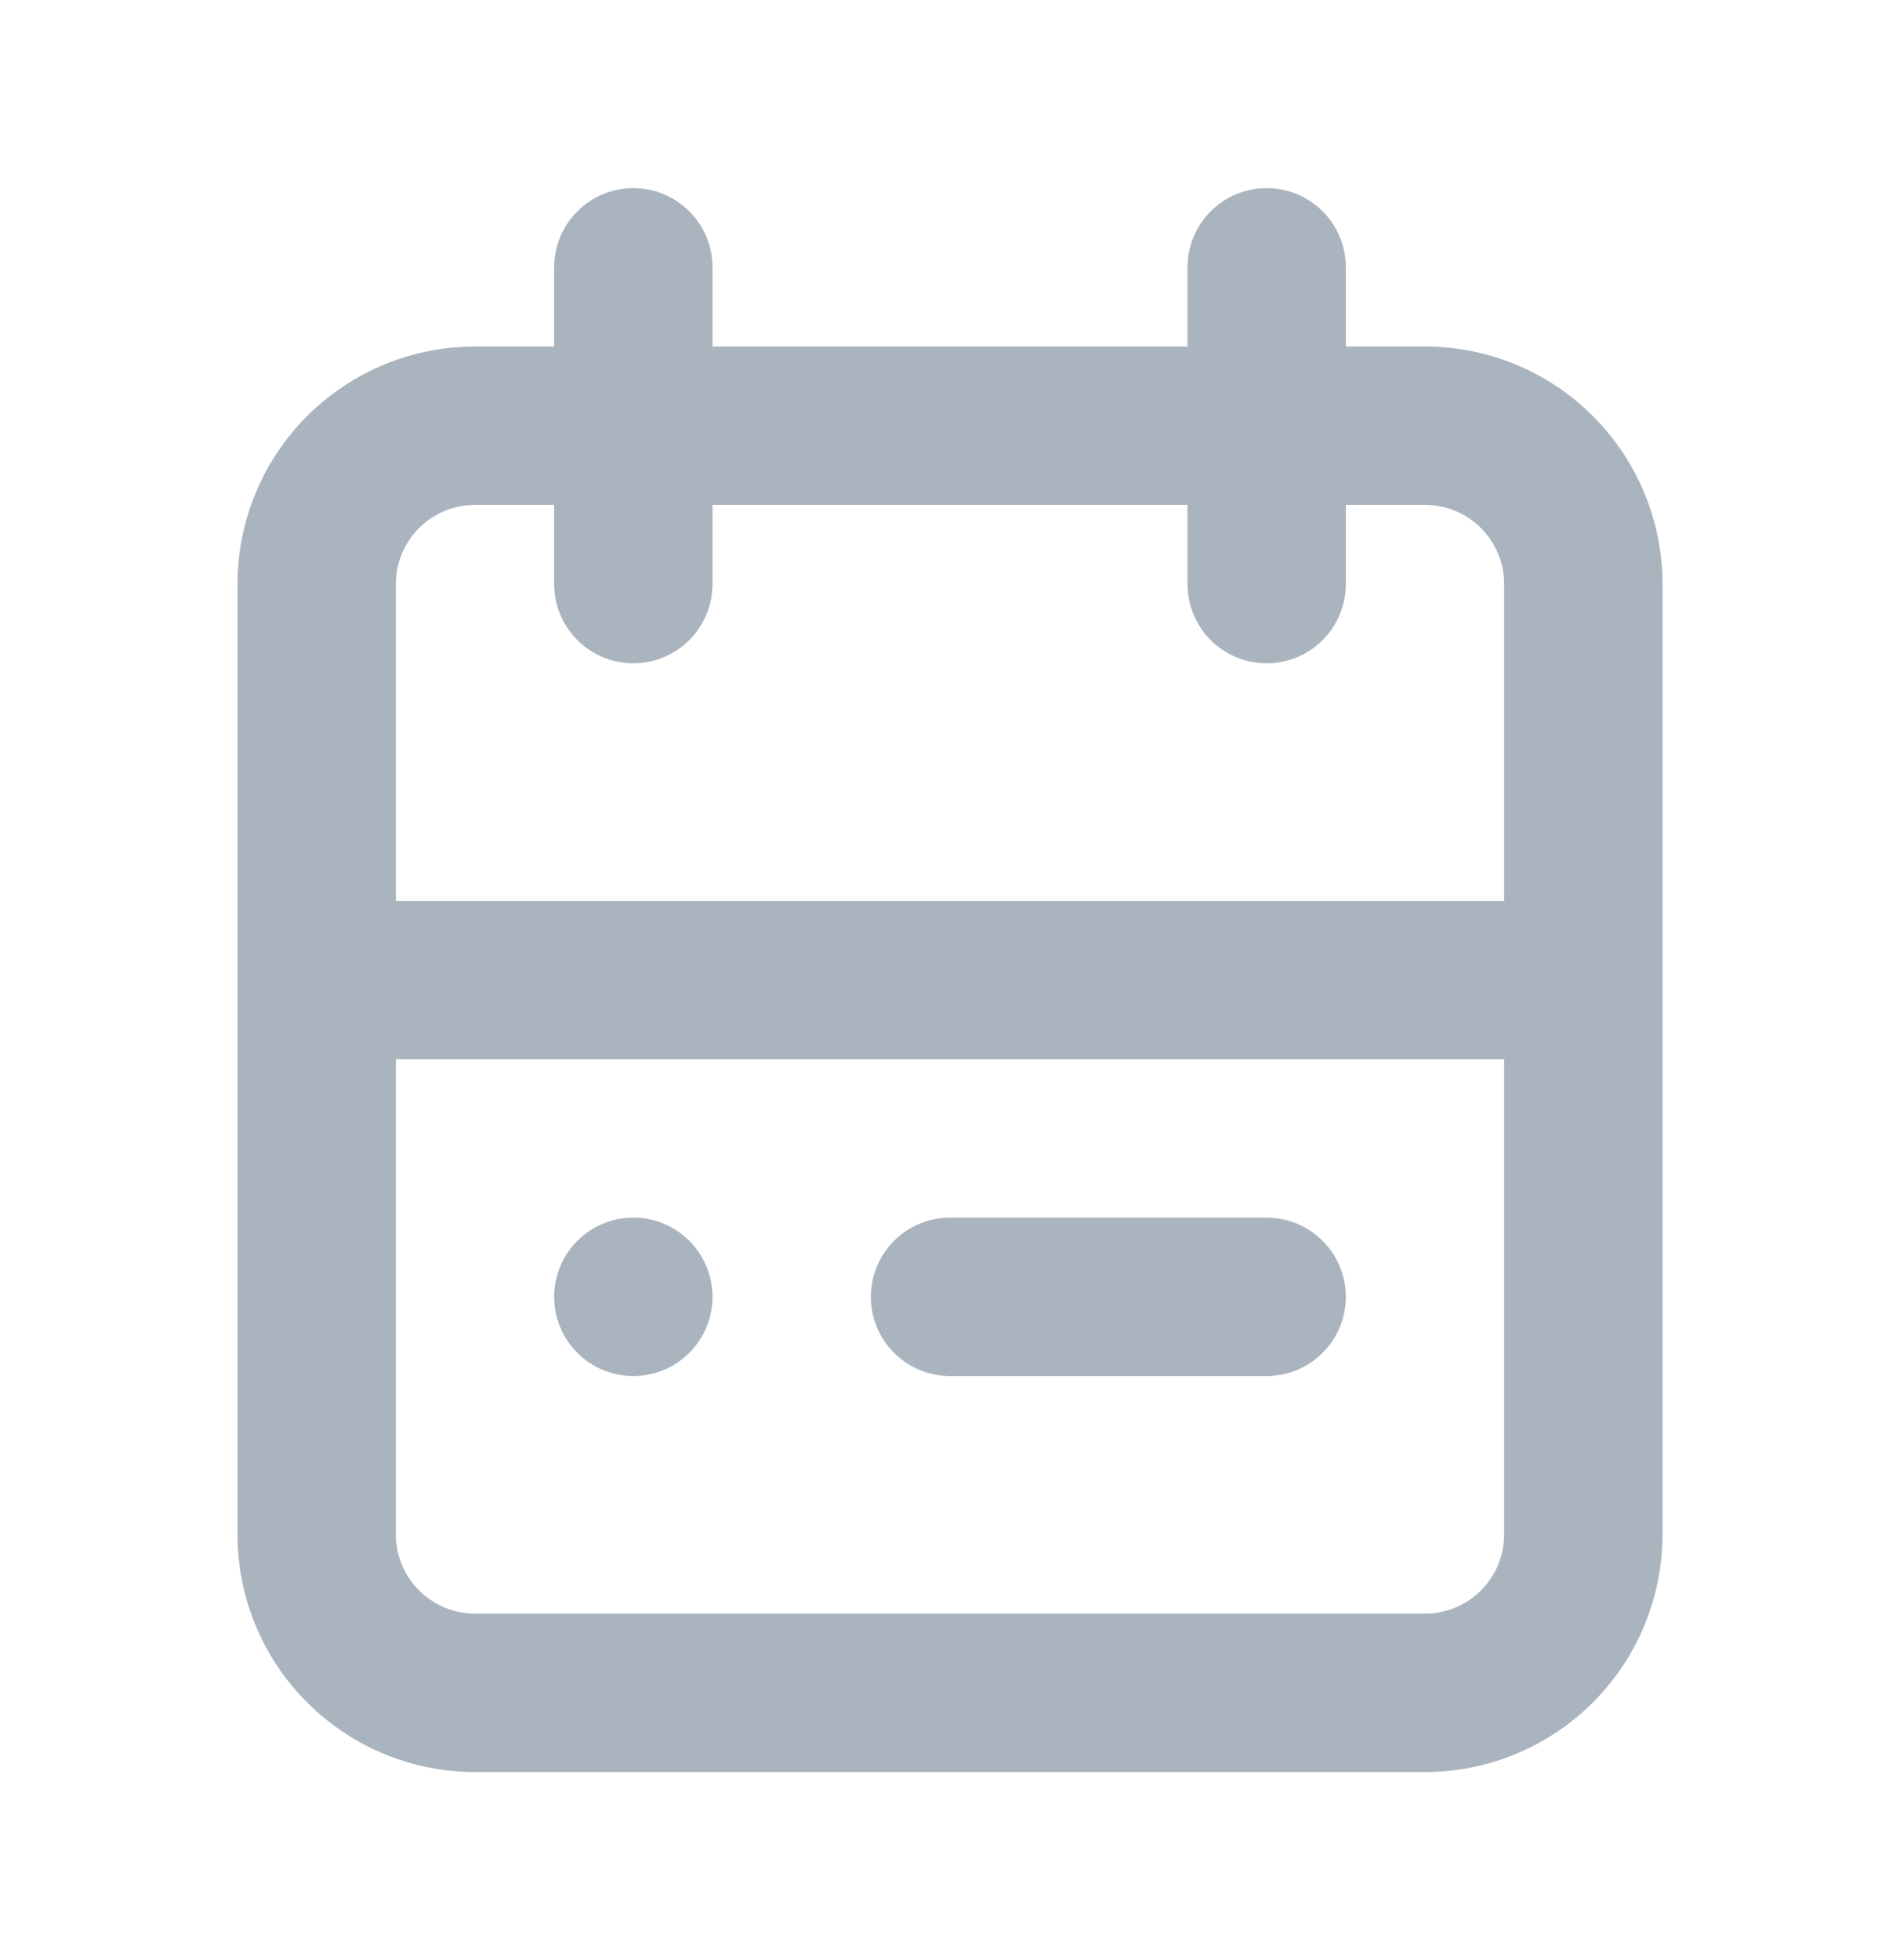 <svg width="32" height="33" viewBox="0 0 32 33" fill="none" xmlns="http://www.w3.org/2000/svg">
<path d="M24 5.834L22.667 5.834V4.5C22.667 4.147 22.526 3.808 22.276 3.558C22.026 3.307 21.687 3.167 21.333 3.167C20.98 3.167 20.64 3.307 20.39 3.558C20.14 3.808 20 4.147 20 4.5V5.834L12 5.834V4.5C12 4.147 11.86 3.808 11.609 3.558C11.359 3.307 11.02 3.167 10.667 3.167C10.313 3.167 9.974 3.307 9.724 3.558C9.474 3.808 9.333 4.147 9.333 4.5V5.834H8C6.939 5.834 5.922 6.255 5.172 7.005C4.421 7.755 4 8.773 4 9.834L4 25.834C4 26.895 4.421 27.912 5.172 28.662C5.922 29.412 6.939 29.834 8 29.834L24 29.834C25.061 29.834 26.078 29.412 26.828 28.662C27.578 27.912 28 26.895 28 25.834L28 9.834C28 8.773 27.578 7.755 26.828 7.005C26.078 6.255 25.061 5.834 24 5.834ZM8 8.5H9.333V9.834C9.333 10.187 9.474 10.526 9.724 10.777C9.974 11.027 10.313 11.167 10.667 11.167C11.02 11.167 11.359 11.027 11.609 10.777C11.86 10.526 12 10.187 12 9.834V8.5L20 8.5V9.834C20 10.187 20.14 10.526 20.39 10.777C20.64 11.027 20.98 11.167 21.333 11.167C21.687 11.167 22.026 11.027 22.276 10.777C22.526 10.526 22.667 10.187 22.667 9.834V8.5H24C24.354 8.5 24.693 8.641 24.943 8.891C25.193 9.141 25.333 9.48 25.333 9.834V15.167L6.667 15.167L6.667 9.834C6.667 9.48 6.807 9.141 7.057 8.891C7.307 8.641 7.646 8.5 8 8.5ZM24 27.167L8 27.167C7.646 27.167 7.307 27.026 7.057 26.776C6.807 26.526 6.667 26.187 6.667 25.834L6.667 17.834H25.333V25.834C25.333 26.187 25.193 26.526 24.943 26.776C24.693 27.026 24.354 27.167 24 27.167Z" fill="#AAB4BE"/>
<path d="M10.667 23.167C11.403 23.167 12 22.57 12 21.834C12 21.097 11.403 20.5 10.667 20.5C9.93 20.5 9.333 21.097 9.333 21.834C9.333 22.57 9.93 23.167 10.667 23.167Z" fill="#AAB4BE"/>
<path d="M21.333 20.5L16 20.5C15.646 20.5 15.307 20.641 15.057 20.891C14.807 21.141 14.667 21.48 14.667 21.834C14.667 22.187 14.807 22.526 15.057 22.776C15.307 23.026 15.646 23.167 16 23.167L21.333 23.167C21.687 23.167 22.026 23.026 22.276 22.776C22.526 22.526 22.667 22.187 22.667 21.834C22.667 21.48 22.526 21.141 22.276 20.891C22.026 20.641 21.687 20.5 21.333 20.5Z" fill="#AAB4BE"/>
</svg>
